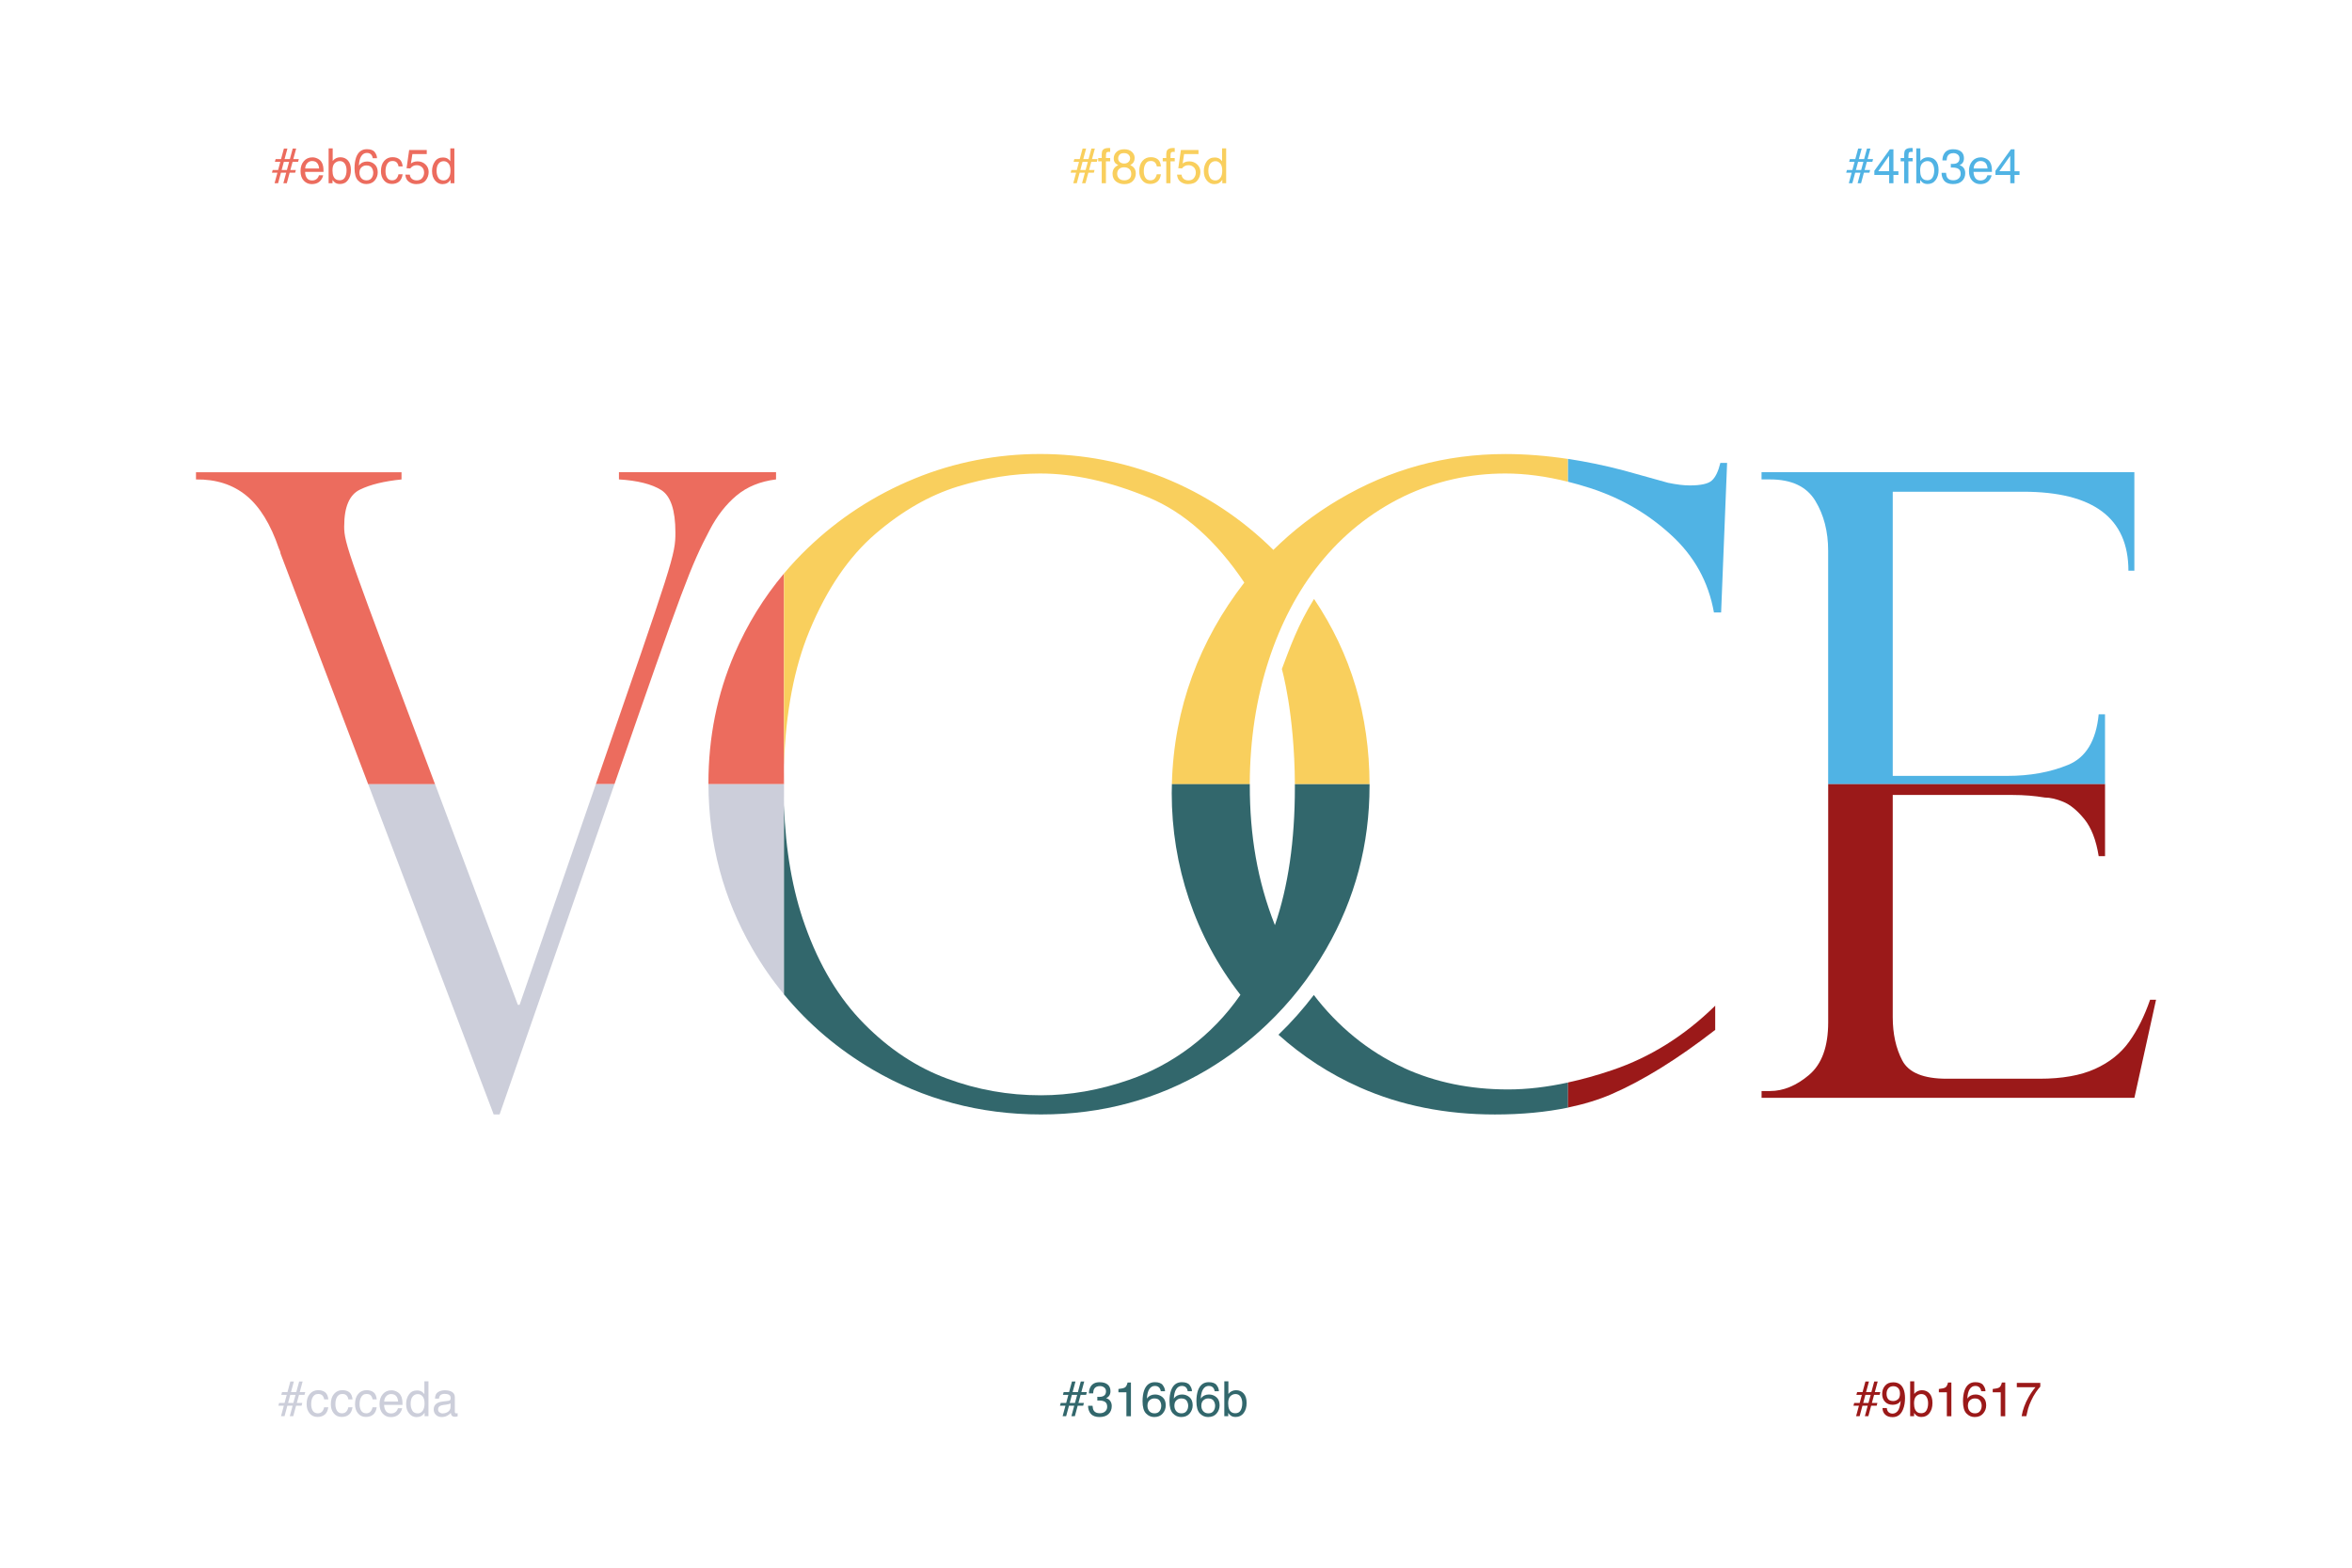 <svg width="1045" height="697" viewBox="0 0 1045 697" fill="none" xmlns="http://www.w3.org/2000/svg">
<path d="M348.333 348.5V339.54C348.241 342.476 348.18 345.457 348.18 348.5H348.333Z" fill="#EC6C5E"/>
<path d="M327.243 220.223C331.897 216.32 337.75 213.922 344.8 213.047V209.835H275.002V213.047C283.296 213.554 289.548 215.121 293.772 217.764C297.981 220.408 300.086 226.709 300.086 236.636C300.086 246.564 299.21 248.823 264.725 348.485H273.005C303.818 259.75 306.798 251.712 315.369 235.407C318.626 229.168 322.604 224.111 327.243 220.208V220.223Z" fill="#EC6C5E"/>
<path d="M152.931 233.824C152.931 225.279 155.25 219.855 159.904 217.595C164.559 215.321 170.718 213.83 178.398 213.062V209.85H87.079V213.062C96.004 212.939 103.454 215.336 109.445 220.239C115.42 225.141 120.228 232.948 123.868 243.644C124.36 244.658 124.621 245.412 124.621 245.919L163.591 348.515H193.298C154.897 246.41 152.915 241.677 152.915 233.839L152.931 233.824Z" fill="#EC6C5E"/>
<path d="M348.333 339.556V254.847C339.363 265.513 332.051 277.377 326.352 290.517C318.626 308.482 314.755 327.63 314.755 348.024C314.755 348.193 314.755 348.346 314.755 348.5H348.164C348.164 345.457 348.226 342.476 348.318 339.54L348.333 339.556Z" fill="#EC6C5E"/>
<path d="M594.733 222.052C584.012 228.368 574.396 235.868 565.763 244.366C551.831 230.566 535.411 219.624 516.824 212.186C499.344 205.24 481.08 201.751 462.11 201.751C443.139 201.751 424.153 205.363 406.381 212.662C388.563 219.962 372.711 230.305 358.809 243.644C355.092 247.21 351.605 250.944 348.333 254.847V339.556C349.117 316.381 352.88 296.618 359.669 280.281C367.35 261.763 377.104 247.425 388.978 237.22C400.851 227.031 413.124 220.024 425.689 216.166C438.239 212.355 450.405 210.419 462.094 210.419C477.163 210.419 493.292 213.999 510.388 221.099C526.271 227.723 540.433 240.386 552.845 258.889C533.06 284.462 521.525 314.521 520.664 348.515H555.272C555.333 328.66 558.175 310.218 563.766 293.191C574.135 261.533 593.627 235.115 623.842 220.515C637.897 213.8 652.873 210.419 668.864 210.419C677.619 210.419 686.913 211.633 696.651 214.092V203.949C687.066 202.504 677.804 201.766 668.864 201.766C642.198 201.766 617.483 208.528 594.718 222.068L594.733 222.052Z" fill="#F9CF5D"/>
<path d="M569.527 297.279C569.527 297.279 575.149 316.673 575.318 348.5H608.497C608.389 317.948 600.355 290.701 583.827 266.158C576.577 277.899 573.244 287.504 569.542 297.279H569.527Z" fill="#F9CF5D"/>
<path d="M706.59 216.935C720.061 221.284 731.996 228.138 742.334 237.605C752.718 247.041 759.092 258.536 761.504 272.167H764.699L767.356 205.716H764.361C763.439 209.481 762.195 212.094 760.552 213.554C758.969 214.998 755.667 215.721 750.751 215.721C748.14 215.721 744.914 215.336 741.136 214.553L721.536 209.097C713.01 206.838 704.746 205.147 696.682 203.933V214.076C699.938 214.891 703.241 215.843 706.605 216.935H706.59Z" fill="#50B3E4"/>
<path d="M935.279 317.441H932.453C931.316 329.136 926.8 336.636 918.874 339.894C910.948 343.167 901.962 344.796 891.885 344.796H840.949V218.518H898.874C930.072 218.518 945.663 230.228 945.663 253.618H948.305V209.835H782.656V213.047H786.419C795.973 213.047 802.67 216.197 806.511 222.498C810.351 228.799 812.255 236.221 812.255 244.766V348.5H935.264V317.441H935.279Z" fill="#50B3E4"/>
<path d="M348.18 348.5C348.18 348.592 348.18 348.7 348.18 348.792C348.18 351.85 348.241 354.847 348.333 357.813V348.5H348.18Z" fill="#CCCEDA"/>
<path d="M230.84 446.548H230.087C215.11 406.514 203.037 374.395 193.314 348.5H163.606L219.335 495.234H221.977C244.588 430.381 260.931 383.247 273.005 348.5H264.725C255.847 374.149 244.741 406.238 230.855 446.548H230.84Z" fill="#CCCEDA"/>
<path d="M348.18 348.792C348.18 348.7 348.18 348.592 348.18 348.5H314.77C314.847 374.841 321.36 399.23 334.278 421.606C338.472 428.859 343.157 435.621 348.349 441.907V357.813C348.241 354.862 348.195 351.85 348.195 348.792H348.18Z" fill="#CCCEDA"/>
<path d="M575.318 349.898C575.318 373.719 572.322 394.066 566.439 411.125C558.62 391.361 555.287 371.091 555.287 349.115C555.287 348.9 555.287 348.7 555.287 348.485H520.68C520.649 349.837 520.603 351.174 520.603 352.542C520.603 384.492 530.833 416.104 551.124 442.091C538.467 460.487 520.465 473.38 501.817 479.819C488.53 484.461 475.443 486.735 462.494 486.735C448.008 486.735 434.092 484.276 420.713 479.282C407.287 474.318 395.014 466.203 383.908 454.939C372.757 443.674 364.016 429.136 357.688 411.309C352.127 395.803 349.024 377.945 348.333 357.813V441.907C359.27 455.185 372.403 466.326 387.779 475.347C410.436 488.579 435.305 495.249 462.494 495.249C489.682 495.249 514.167 488.579 536.44 475.347C546.194 469.492 554.98 462.792 562.906 455.246C572.921 445.687 581.784 434.653 589.173 421.805C602.076 399.43 608.497 375.179 608.497 349.13C608.497 348.915 608.497 348.715 608.497 348.5H575.318C575.318 348.961 575.318 349.422 575.318 349.898Z" fill="#32676C"/>
<path d="M623.98 474.671C607.713 467.264 594.15 455.83 583.735 442.168C579.004 448.377 573.766 454.324 568.021 459.826C578.513 469.231 590.479 477.161 604.272 483.277C622.321 491.269 642.29 495.264 664.164 495.264C676.16 495.264 686.974 494.219 696.682 492.206V481.064C687.312 483.093 678.403 484.138 670.016 484.138C653.165 484.138 637.82 480.988 623.98 474.702V474.671Z" fill="#32676C"/>
<path d="M716.129 486.182C730.03 480.142 745.345 470.645 762.072 457.674V446.917C748.493 460.256 733.271 469.8 716.42 475.516C709.616 477.837 703.041 479.65 696.682 481.034V492.175C703.763 490.7 710.276 488.733 716.144 486.182H716.129Z" fill="#9B1919"/>
<path d="M803.792 477.683C798.124 482.463 792.333 484.845 786.434 484.845H782.671V487.872H948.32L957.936 444.273H955.294C952.775 451.573 949.672 457.797 945.955 462.961C942.253 468.124 937.184 472.151 930.763 475.04C924.342 477.929 916.17 479.374 906.232 479.374H864.912C854.589 479.374 848.03 476.669 845.189 471.26C842.362 465.85 840.949 459.426 840.949 452.003V353.279H894.343C899.243 353.279 903.959 353.664 908.49 354.417C910.886 354.417 913.62 355.047 916.693 356.307C919.78 357.567 922.883 360.118 926.032 363.945C929.165 367.787 931.316 373.289 932.453 380.465H935.279V348.485H812.271V454.263C812.271 465.097 809.445 472.889 803.792 477.668V477.683Z" fill="#9B1919"/>
<path d="M121.134 75.534H123.576L124.544 71.922H122.132L122.455 70.708H124.867L126.142 66.006H127.708L126.433 70.708H128.784L130.059 66.006H131.595L130.32 70.708H132.762L132.439 71.922H129.997L129.014 75.534H131.456L131.134 76.748H128.691L127.432 81.42H125.896L127.155 76.748H124.821L123.561 81.42H121.994L123.254 76.748H120.827L121.149 75.534H121.134ZM127.478 75.534L128.461 71.922H126.111L125.143 75.534H127.478Z" fill="#EC6C5E"/>
<path d="M141.118 70.478C141.856 70.847 142.424 71.338 142.823 71.938C143.192 72.506 143.453 73.167 143.576 73.92C143.683 74.443 143.745 75.272 143.745 76.394H135.558C135.588 77.547 135.865 78.454 136.356 79.145C136.863 79.837 137.631 80.19 138.676 80.19C139.659 80.19 140.442 79.868 141.026 79.207C141.349 78.822 141.579 78.392 141.717 77.885H143.576C143.53 78.3 143.361 78.761 143.084 79.268C142.808 79.775 142.501 80.19 142.163 80.513C141.594 81.066 140.888 81.45 140.043 81.65C139.598 81.758 139.075 81.819 138.507 81.819C137.109 81.819 135.942 81.312 134.974 80.298C134.006 79.284 133.53 77.854 133.53 76.01C133.53 74.166 134.022 72.737 134.989 71.615C135.957 70.493 137.232 69.924 138.814 69.924C139.613 69.924 140.381 70.109 141.118 70.493V70.478ZM141.794 74.888C141.717 74.074 141.533 73.413 141.256 72.921C140.75 72.014 139.889 71.553 138.691 71.553C137.831 71.553 137.109 71.861 136.525 72.491C135.942 73.121 135.634 73.92 135.604 74.888H141.794Z" fill="#EC6C5E"/>
<path d="M145.972 65.944H147.815V71.538C148.23 71 148.722 70.585 149.305 70.309C149.889 70.032 150.504 69.878 151.179 69.878C152.577 69.878 153.729 70.355 154.605 71.323C155.48 72.291 155.911 73.705 155.911 75.58C155.911 77.362 155.48 78.838 154.62 80.006C153.76 81.189 152.562 81.773 151.026 81.773C150.166 81.773 149.444 81.573 148.86 81.158C148.507 80.912 148.138 80.528 147.739 79.975V81.42H146.003V65.929L145.972 65.944ZM153.207 78.899C153.714 78.085 153.975 77.009 153.975 75.687C153.975 74.504 153.714 73.52 153.207 72.752C152.7 71.968 151.947 71.584 150.964 71.584C150.104 71.584 149.352 71.907 148.691 72.537C148.046 73.167 147.723 74.227 147.723 75.687C147.723 76.748 147.862 77.608 148.123 78.254C148.614 79.499 149.551 80.113 150.918 80.113C151.947 80.113 152.715 79.714 153.222 78.899H153.207Z" fill="#EC6C5E"/>
<path d="M166.509 67.619C167.17 68.495 167.508 69.386 167.508 70.309H165.634C165.526 69.709 165.342 69.248 165.096 68.91C164.635 68.28 163.944 67.957 163.023 67.957C161.963 67.957 161.133 68.449 160.503 69.417C159.874 70.385 159.536 71.799 159.459 73.613C159.889 72.983 160.442 72.506 161.102 72.183C161.702 71.907 162.377 71.769 163.115 71.769C164.374 71.769 165.48 72.168 166.417 72.983C167.354 73.797 167.83 74.996 167.83 76.579C167.83 77.947 167.385 79.161 166.494 80.206C165.603 81.251 164.344 81.788 162.7 81.788C161.287 81.788 160.073 81.251 159.06 80.19C158.046 79.13 157.523 77.316 157.523 74.796C157.523 72.921 157.754 71.338 158.199 70.032C159.075 67.542 160.672 66.297 162.992 66.297C164.666 66.297 165.849 66.728 166.509 67.604V67.619ZM165.096 79.13C165.588 78.454 165.834 77.67 165.834 76.763C165.834 75.995 165.618 75.257 165.173 74.566C164.728 73.874 163.929 73.52 162.761 73.52C161.947 73.52 161.241 73.797 160.626 74.335C160.012 74.873 159.705 75.687 159.705 76.778C159.705 77.731 159.981 78.531 160.534 79.176C161.087 79.821 161.855 80.144 162.854 80.144C163.852 80.144 164.589 79.806 165.081 79.145L165.096 79.13Z" fill="#EC6C5E"/>
<path d="M177.477 70.77C178.276 71.384 178.752 72.445 178.905 73.951H177.062C176.955 73.259 176.693 72.675 176.294 72.23C175.895 71.784 175.25 71.538 174.374 71.538C173.176 71.538 172.316 72.122 171.793 73.305C171.455 74.074 171.287 75.011 171.287 76.133C171.287 77.255 171.517 78.208 171.993 78.976C172.469 79.745 173.222 80.129 174.236 80.129C175.019 80.129 175.649 79.883 176.094 79.406C176.54 78.93 176.862 78.269 177.047 77.439H178.89C178.675 78.93 178.153 80.021 177.308 80.713C176.463 81.404 175.388 81.742 174.082 81.742C172.608 81.742 171.44 81.204 170.565 80.129C169.689 79.053 169.259 77.716 169.259 76.102C169.259 74.12 169.735 72.583 170.703 71.492C171.671 70.401 172.884 69.847 174.374 69.847C175.634 69.847 176.678 70.155 177.461 70.77H177.477Z" fill="#EC6C5E"/>
<path d="M182.07 77.593C182.193 78.669 182.7 79.422 183.575 79.837C184.021 80.052 184.543 80.159 185.126 80.159C186.248 80.159 187.077 79.806 187.615 79.084C188.153 78.361 188.429 77.578 188.429 76.717C188.429 75.672 188.106 74.858 187.461 74.273C186.816 73.689 186.048 73.413 185.157 73.413C184.512 73.413 183.944 73.536 183.483 73.797C183.022 74.058 182.623 74.397 182.285 74.842L180.641 74.75L181.793 66.651H189.612V68.48H183.222L182.577 72.66C182.93 72.399 183.252 72.199 183.575 72.061C184.128 71.83 184.789 71.707 185.511 71.707C186.893 71.707 188.06 72.153 189.013 73.044C189.965 73.935 190.457 75.057 190.457 76.425C190.457 77.793 190.011 79.099 189.136 80.19C188.26 81.281 186.862 81.819 184.927 81.819C183.698 81.819 182.623 81.481 181.67 80.79C180.718 80.098 180.196 79.038 180.088 77.608H182.054L182.07 77.593Z" fill="#EC6C5E"/>
<path d="M198.936 70.524C199.274 70.739 199.658 71.108 200.072 71.63V65.944H201.885V81.435H200.18V79.868C199.734 80.559 199.228 81.066 198.628 81.374C198.029 81.681 197.338 81.835 196.57 81.835C195.326 81.835 194.235 81.312 193.329 80.252C192.423 79.191 191.962 77.793 191.962 76.041C191.962 74.397 192.377 72.983 193.206 71.784C194.036 70.585 195.234 69.986 196.785 69.986C197.645 69.986 198.367 70.17 198.936 70.539V70.524ZM194.712 78.961C195.218 79.775 196.033 80.175 197.154 80.175C198.029 80.175 198.736 79.791 199.304 79.053C199.857 78.3 200.149 77.224 200.149 75.81C200.149 74.397 199.857 73.336 199.289 72.66C198.721 71.984 197.999 71.63 197.154 71.63C196.202 71.63 195.433 71.999 194.85 72.721C194.266 73.444 193.974 74.519 193.974 75.933C193.974 77.132 194.235 78.146 194.742 78.961H194.712Z" fill="#EC6C5E"/>
<path d="M475.996 75.534H478.438L479.406 71.922H476.994L477.317 70.708H479.728L481.003 66.006H482.57L481.295 70.708H483.645L484.92 66.006H486.456L485.181 70.708H487.624L487.301 71.922H484.859L483.876 75.534H486.318L485.996 76.748H483.553L482.294 81.42H480.758L482.017 76.748H479.682L478.423 81.42H476.856L478.115 76.748H475.688L476.011 75.534H475.996ZM482.34 75.534L483.323 71.922H480.973L480.005 75.534H482.34Z" fill="#F9CF5D"/>
<path d="M489.912 66.743C490.358 66.098 491.203 65.775 492.462 65.775C492.585 65.775 492.708 65.775 492.831 65.775C492.954 65.775 493.107 65.79 493.261 65.806V67.527C493.061 67.527 492.923 67.512 492.831 67.496C492.739 67.481 492.662 67.496 492.585 67.496C492.001 67.496 491.664 67.65 491.541 67.942C491.418 68.234 491.372 69.002 491.372 70.216H493.261V71.707H491.372V81.42H489.498V71.707H487.931V70.216H489.498V68.449C489.528 67.665 489.667 67.097 489.912 66.728V66.743Z" fill="#F9CF5D"/>
<path d="M495.657 72.614C495.104 72.061 494.828 71.323 494.828 70.431C494.828 69.31 495.227 68.341 496.041 67.542C496.855 66.743 498.007 66.328 499.497 66.328C500.987 66.328 502.063 66.712 502.892 67.466C503.706 68.219 504.121 69.11 504.121 70.124C504.121 71.062 503.891 71.815 503.414 72.399C503.153 72.721 502.739 73.044 502.17 73.367C502.8 73.659 503.292 73.981 503.645 74.35C504.305 75.057 504.643 75.964 504.643 77.086C504.643 78.407 504.198 79.529 503.307 80.451C502.416 81.374 501.156 81.835 499.544 81.835C498.084 81.835 496.84 81.435 495.826 80.636C494.812 79.837 494.306 78.684 494.306 77.178C494.306 76.287 494.521 75.518 494.951 74.873C495.381 74.227 496.026 73.736 496.886 73.382C496.364 73.152 495.949 72.89 495.657 72.598V72.614ZM501.755 79.422C502.339 78.945 502.616 78.238 502.616 77.301C502.616 76.364 502.324 75.595 501.725 75.088C501.126 74.581 500.373 74.335 499.436 74.335C498.499 74.335 497.792 74.596 497.224 75.103C496.656 75.611 496.364 76.333 496.364 77.24C496.364 78.023 496.625 78.7 497.147 79.268C497.67 79.837 498.468 80.129 499.574 80.129C500.45 80.129 501.172 79.898 501.755 79.422ZM501.402 71.984C501.863 71.523 502.109 70.954 502.109 70.309C502.109 69.74 501.878 69.233 501.433 68.756C500.987 68.28 500.312 68.049 499.39 68.049C498.468 68.049 497.823 68.28 497.424 68.756C497.024 69.233 496.809 69.771 496.809 70.416C496.809 71.123 497.07 71.676 497.593 72.076C498.115 72.475 498.729 72.675 499.451 72.675C500.281 72.675 500.926 72.445 501.402 71.968V71.984Z" fill="#F9CF5D"/>
<path d="M514.382 70.77C515.181 71.384 515.657 72.445 515.81 73.951H513.967C513.86 73.259 513.599 72.675 513.199 72.23C512.8 71.784 512.155 71.538 511.279 71.538C510.081 71.538 509.221 72.122 508.698 73.305C508.361 74.074 508.192 75.011 508.192 76.133C508.192 77.255 508.422 78.208 508.898 78.976C509.374 79.745 510.127 80.129 511.141 80.129C511.924 80.129 512.554 79.883 512.999 79.406C513.445 78.93 513.767 78.269 513.952 77.439H515.795C515.58 78.93 515.058 80.021 514.213 80.713C513.368 81.404 512.293 81.742 510.987 81.742C509.513 81.742 508.345 81.204 507.47 80.129C506.594 79.053 506.164 77.716 506.164 76.102C506.164 74.12 506.64 72.583 507.608 71.492C508.576 70.401 509.789 69.847 511.279 69.847C512.539 69.847 513.583 70.155 514.367 70.77H514.382Z" fill="#F9CF5D"/>
<path d="M518.591 66.743C519.036 66.098 519.881 65.775 521.14 65.775C521.263 65.775 521.386 65.775 521.509 65.775C521.632 65.775 521.786 65.79 521.939 65.806V67.527C521.74 67.527 521.601 67.512 521.509 67.496C521.417 67.481 521.34 67.496 521.263 67.496C520.68 67.496 520.342 67.65 520.219 67.942C520.096 68.234 520.05 69.002 520.05 70.216H521.939V71.707H520.05V81.42H518.176V71.707H516.609V70.216H518.176V68.449C518.207 67.665 518.345 67.097 518.591 66.728V66.743Z" fill="#F9CF5D"/>
<path d="M524.95 77.593C525.073 78.669 525.58 79.422 526.455 79.837C526.901 80.052 527.423 80.159 528.007 80.159C529.128 80.159 529.958 79.806 530.495 79.084C531.033 78.377 531.309 77.578 531.309 76.717C531.309 75.672 530.987 74.858 530.342 74.273C529.696 73.689 528.928 73.413 528.038 73.413C527.392 73.413 526.824 73.536 526.363 73.797C525.902 74.043 525.503 74.397 525.165 74.842L523.522 74.75L524.674 66.651H532.492V68.48H526.102L525.457 72.66C525.81 72.399 526.133 72.199 526.455 72.061C527.008 71.83 527.669 71.707 528.391 71.707C529.773 71.707 530.941 72.153 531.893 73.044C532.845 73.935 533.337 75.057 533.337 76.425C533.337 77.793 532.892 79.099 532.016 80.19C531.14 81.281 529.743 81.819 527.807 81.819C526.578 81.819 525.503 81.481 524.551 80.79C523.614 80.098 523.076 79.038 522.969 77.608H524.935L524.95 77.593Z" fill="#F9CF5D"/>
<path d="M541.831 70.524C542.169 70.739 542.538 71.108 542.968 71.63V65.944H544.781V81.435H543.076V79.868C542.63 80.559 542.123 81.066 541.524 81.374C540.925 81.681 540.234 81.835 539.466 81.835C538.222 81.835 537.131 81.312 536.225 80.252C535.318 79.191 534.858 77.793 534.858 76.041C534.858 74.397 535.272 72.983 536.102 71.784C536.931 70.585 538.129 69.986 539.681 69.986C540.541 69.986 541.263 70.17 541.831 70.539V70.524ZM537.607 78.961C538.114 79.775 538.928 80.175 540.05 80.175C540.925 80.175 541.632 79.791 542.2 79.053C542.768 78.315 543.045 77.224 543.045 75.81C543.045 74.397 542.753 73.336 542.185 72.66C541.601 71.984 540.894 71.63 540.05 71.63C539.097 71.63 538.329 71.999 537.745 72.721C537.162 73.444 536.87 74.519 536.87 75.933C536.87 77.132 537.131 78.146 537.638 78.961H537.607Z" fill="#F9CF5D"/>
<path d="M820.581 75.534H823.023L823.991 71.922H821.579L821.902 70.708H824.314L825.589 66.006H827.155L825.88 70.708H828.231L829.506 66.006H831.042L829.767 70.708H832.209L831.886 71.922H829.444L828.461 75.534H830.903L830.581 76.748H828.138L826.879 81.42H825.343L826.602 76.748H824.268L823.008 81.42H821.441L822.701 76.748H820.274L820.596 75.534H820.581ZM826.925 75.534L827.908 71.922H825.558L824.59 75.534H826.925Z" fill="#50B3E4"/>
<path d="M839.367 81.42V77.747H832.777V75.903L839.659 66.344H841.256V76.102H843.468V77.747H841.256V81.42H839.367ZM839.336 76.087V69.248L834.513 76.087H839.336Z" fill="#50B3E4"/>
<path d="M846.448 66.743C846.894 66.098 847.739 65.775 848.998 65.775C849.121 65.775 849.244 65.775 849.367 65.775C849.49 65.775 849.628 65.79 849.797 65.806V67.527C849.597 67.527 849.459 67.512 849.367 67.496C849.275 67.481 849.198 67.496 849.121 67.496C848.537 67.496 848.199 67.65 848.077 67.942C847.969 68.234 847.908 69.002 847.908 70.216H849.797V71.707H847.908V81.42H846.034V71.707H844.467V70.216H846.034V68.449C846.064 67.665 846.203 67.097 846.448 66.728V66.743Z" fill="#50B3E4"/>
<path d="M851.379 65.944H853.222V71.538C853.637 71 854.129 70.585 854.712 70.309C855.296 70.032 855.91 69.878 856.586 69.878C857.984 69.878 859.136 70.355 860.012 71.323C860.887 72.291 861.317 73.705 861.317 75.58C861.317 77.362 860.887 78.838 860.027 80.006C859.167 81.189 857.969 81.773 856.433 81.773C855.572 81.773 854.851 81.573 854.267 81.158C853.914 80.912 853.545 80.528 853.145 79.975V81.42H851.41V65.929L851.379 65.944ZM858.614 78.899C859.121 78.085 859.382 77.009 859.382 75.687C859.382 74.504 859.121 73.52 858.614 72.752C858.107 71.968 857.354 71.584 856.371 71.584C855.511 71.584 854.758 71.907 854.098 72.537C853.453 73.167 853.13 74.227 853.13 75.687C853.13 76.748 853.268 77.608 853.529 78.254C854.021 79.499 854.958 80.113 856.325 80.113C857.354 80.113 858.122 79.714 858.629 78.899H858.614Z" fill="#50B3E4"/>
<path d="M863.837 80.375C863.038 79.391 862.638 78.208 862.638 76.809H864.62C864.697 77.777 864.881 78.484 865.173 78.93C865.664 79.729 866.555 80.113 867.83 80.113C868.829 80.113 869.628 79.852 870.227 79.314C870.826 78.776 871.133 78.1 871.133 77.255C871.133 76.225 870.81 75.488 870.18 75.073C869.551 74.658 868.66 74.458 867.538 74.458C867.416 74.458 867.277 74.458 867.154 74.458C867.032 74.458 866.893 74.458 866.755 74.473V72.798C866.955 72.814 867.108 72.829 867.247 72.844C867.385 72.844 867.523 72.844 867.677 72.844C868.383 72.844 868.967 72.737 869.412 72.506C870.211 72.107 870.611 71.415 870.611 70.401C870.611 69.648 870.349 69.079 869.812 68.664C869.274 68.265 868.66 68.049 867.953 68.049C866.694 68.049 865.818 68.464 865.342 69.31C865.081 69.771 864.927 70.431 864.896 71.292H863.022C863.022 70.17 863.253 69.217 863.698 68.434C864.466 67.035 865.818 66.328 867.769 66.328C869.305 66.328 870.488 66.666 871.333 67.358C872.177 68.049 872.592 69.033 872.592 70.324C872.592 71.246 872.346 71.999 871.839 72.568C871.532 72.921 871.133 73.198 870.641 73.413C871.425 73.628 872.054 74.043 872.5 74.673C872.945 75.288 873.16 76.056 873.16 76.948C873.16 78.377 872.684 79.56 871.747 80.451C870.81 81.343 869.459 81.804 867.723 81.804C865.987 81.804 864.651 81.312 863.852 80.344L863.837 80.375Z" fill="#50B3E4"/>
<path d="M882.408 70.478C883.16 70.847 883.713 71.338 884.113 71.938C884.497 72.506 884.742 73.167 884.865 73.92C884.973 74.443 885.034 75.272 885.034 76.394H876.847C876.878 77.547 877.154 78.454 877.646 79.145C878.153 79.837 878.921 80.19 879.965 80.19C880.948 80.19 881.732 79.868 882.315 79.207C882.638 78.822 882.868 78.392 883.007 77.885H884.865C884.819 78.3 884.65 78.761 884.374 79.268C884.097 79.775 883.79 80.19 883.452 80.513C882.884 81.066 882.177 81.45 881.332 81.65C880.887 81.758 880.365 81.819 879.796 81.819C878.398 81.819 877.231 81.312 876.263 80.298C875.296 79.284 874.819 77.854 874.819 76.01C874.819 74.166 875.311 72.737 876.279 71.615C877.246 70.493 878.521 69.924 880.104 69.924C880.902 69.924 881.67 70.109 882.408 70.493V70.478ZM883.083 74.888C883.007 74.074 882.822 73.413 882.546 72.921C882.039 72.014 881.179 71.553 879.981 71.553C879.12 71.553 878.398 71.861 877.815 72.491C877.231 73.121 876.924 73.92 876.893 74.888H883.083Z" fill="#50B3E4"/>
<path d="M893.175 81.42V77.747H886.586V75.903L893.467 66.344H895.065V76.102H897.277V77.747H895.065V81.42H893.175ZM893.145 76.087V69.248L888.321 76.087H893.145Z" fill="#50B3E4"/>
<path d="M123.991 623.464H126.433L127.401 619.853H124.99L125.312 618.639H127.724L128.999 613.936H130.565L129.291 618.639H131.641L132.916 613.936H134.452L133.177 618.639H135.619L135.297 619.853H132.854L131.871 623.464H134.313L133.991 624.678H131.549L130.289 629.35H128.753L130.012 624.678H127.678L126.418 629.35H124.851L126.111 624.678H123.684L124.006 623.464H123.991ZM130.335 623.464L131.318 619.853H128.968L128 623.464H130.335Z" fill="#CCCEDA"/>
<path d="M144.452 618.7C145.25 619.315 145.726 620.375 145.88 621.881H144.037C143.929 621.19 143.668 620.606 143.269 620.16C142.869 619.699 142.224 619.469 141.349 619.469C140.151 619.469 139.29 620.053 138.768 621.236C138.43 622.004 138.261 622.942 138.261 624.064C138.261 625.185 138.492 626.138 138.968 626.907C139.444 627.675 140.197 628.059 141.21 628.059C141.994 628.059 142.624 627.813 143.069 627.337C143.53 626.861 143.837 626.2 144.021 625.37H145.865C145.65 626.861 145.127 627.952 144.283 628.643C143.438 629.335 142.362 629.673 141.057 629.673C139.582 629.673 138.415 629.135 137.539 628.059C136.664 626.984 136.234 625.646 136.234 624.033C136.234 622.05 136.71 620.514 137.677 619.422C138.63 618.316 139.859 617.778 141.349 617.778C142.608 617.778 143.653 618.085 144.436 618.7H144.452Z" fill="#CCCEDA"/>
<path d="M155.204 618.7C156.003 619.315 156.479 620.375 156.633 621.881H154.789C154.682 621.19 154.421 620.606 154.021 620.16C153.622 619.699 152.977 619.469 152.101 619.469C150.903 619.469 150.043 620.053 149.521 621.236C149.183 622.004 149.014 622.942 149.014 624.064C149.014 625.185 149.244 626.138 149.72 626.907C150.196 627.675 150.949 628.059 151.963 628.059C152.746 628.059 153.376 627.813 153.822 627.337C154.282 626.861 154.59 626.2 154.774 625.37H156.617C156.402 626.861 155.88 627.952 155.035 628.643C154.19 629.335 153.115 629.673 151.809 629.673C150.335 629.673 149.167 629.135 148.292 628.059C147.416 626.984 146.986 625.646 146.986 624.033C146.986 622.05 147.462 620.514 148.43 619.422C149.382 618.316 150.611 617.778 152.101 617.778C153.361 617.778 154.405 618.085 155.189 618.7H155.204Z" fill="#CCCEDA"/>
<path d="M165.956 618.7C166.755 619.315 167.231 620.375 167.385 621.881H165.542C165.434 621.19 165.173 620.606 164.774 620.16C164.374 619.699 163.729 619.469 162.854 619.469C161.655 619.469 160.795 620.053 160.273 621.236C159.935 622.004 159.766 622.942 159.766 624.064C159.766 625.185 159.996 626.138 160.473 626.907C160.949 627.675 161.702 628.059 162.715 628.059C163.499 628.059 164.128 627.813 164.574 627.337C165.035 626.861 165.342 626.2 165.526 625.37H167.37C167.155 626.861 166.632 627.952 165.787 628.643C164.943 629.335 163.867 629.673 162.562 629.673C161.087 629.673 159.92 629.135 159.044 628.059C158.169 626.984 157.738 625.646 157.738 624.033C157.738 622.05 158.215 620.514 159.182 619.422C160.135 618.316 161.364 617.778 162.854 617.778C164.113 617.778 165.158 618.085 165.941 618.7H165.956Z" fill="#CCCEDA"/>
<path d="M176.217 618.408C176.955 618.777 177.523 619.269 177.922 619.868C178.291 620.437 178.552 621.098 178.675 621.851C178.783 622.373 178.844 623.203 178.844 624.325H170.657C170.687 625.477 170.964 626.384 171.456 627.076C171.962 627.767 172.73 628.121 173.775 628.121C174.758 628.121 175.541 627.798 176.125 627.137C176.448 626.753 176.678 626.323 176.816 625.815H178.675C178.629 626.23 178.46 626.691 178.183 627.199C177.907 627.706 177.6 628.121 177.262 628.443C176.693 628.997 175.987 629.381 175.142 629.581C174.697 629.688 174.174 629.75 173.606 629.75C172.208 629.75 171.041 629.243 170.073 628.213C169.105 627.199 168.629 625.769 168.629 623.925C168.629 622.081 169.121 620.652 170.088 619.53C171.056 618.408 172.331 617.839 173.913 617.839C174.712 617.839 175.48 618.024 176.217 618.408ZM176.893 622.834C176.816 622.02 176.632 621.359 176.356 620.867C175.849 619.96 174.988 619.499 173.79 619.499C172.93 619.499 172.208 619.807 171.624 620.437C171.041 621.067 170.734 621.866 170.703 622.834H176.893Z" fill="#CCCEDA"/>
<path d="M187.415 618.439C187.753 618.654 188.137 619.023 188.552 619.545V613.859H190.365V629.35H188.659V627.783C188.214 628.474 187.707 628.981 187.108 629.289C186.509 629.596 185.818 629.75 185.05 629.75C183.806 629.75 182.715 629.227 181.809 628.167C180.902 627.106 180.442 625.708 180.442 623.956C180.442 622.312 180.856 620.898 181.686 619.699C182.515 618.5 183.713 617.901 185.265 617.901C186.125 617.901 186.847 618.085 187.415 618.454V618.439ZM183.191 626.876C183.698 627.69 184.512 628.09 185.633 628.09C186.509 628.09 187.216 627.706 187.784 626.953C188.337 626.2 188.629 625.124 188.629 623.71C188.629 622.296 188.337 621.236 187.769 620.56C187.2 619.883 186.478 619.53 185.633 619.53C184.681 619.53 183.913 619.899 183.329 620.621C182.746 621.343 182.454 622.419 182.454 623.833C182.454 625.032 182.715 626.046 183.222 626.86L183.191 626.876Z" fill="#CCCEDA"/>
<path d="M199.228 622.542C199.658 622.48 199.95 622.296 200.103 621.989C200.18 621.82 200.226 621.574 200.226 621.266C200.226 620.621 199.996 620.145 199.535 619.853C199.074 619.561 198.429 619.422 197.569 619.422C196.586 619.422 195.879 619.683 195.48 620.221C195.249 620.513 195.096 620.959 195.034 621.543H193.268C193.298 620.145 193.759 619.176 194.619 618.638C195.48 618.101 196.478 617.824 197.63 617.824C198.951 617.824 200.026 618.07 200.856 618.577C201.67 619.084 202.085 619.868 202.085 620.928V627.414C202.085 627.613 202.131 627.767 202.208 627.89C202.284 628.013 202.453 628.074 202.714 628.074C202.791 628.074 202.899 628.074 202.991 628.059C203.083 628.044 203.206 628.028 203.329 628.013V629.411C203.037 629.488 202.807 629.55 202.653 629.565C202.499 629.581 202.284 629.596 202.023 629.596C201.378 629.596 200.902 629.365 200.61 628.904C200.456 628.658 200.349 628.32 200.287 627.859C199.903 628.366 199.35 628.797 198.628 629.166C197.907 629.534 197.108 629.719 196.248 629.719C195.203 629.719 194.358 629.396 193.698 628.766C193.037 628.136 192.699 627.337 192.699 626.384C192.699 625.339 193.022 624.54 193.682 623.956C194.328 623.387 195.188 623.034 196.248 622.895L199.258 622.511L199.228 622.542ZM195.249 627.644C195.649 627.952 196.125 628.121 196.662 628.121C197.323 628.121 197.968 627.967 198.598 627.66C199.642 627.152 200.18 626.307 200.18 625.155V623.633C199.95 623.787 199.658 623.91 199.289 624.002C198.92 624.094 198.567 624.171 198.214 624.217L197.077 624.355C196.386 624.448 195.879 624.586 195.526 624.786C194.942 625.108 194.65 625.631 194.65 626.353C194.65 626.906 194.85 627.321 195.249 627.644Z" fill="#CCCEDA"/>
<path d="M471.265 623.464H473.707L474.675 619.853H472.263L472.586 618.639H474.997L476.272 613.936H477.839L476.564 618.639H478.914L480.189 613.936H481.725L480.45 618.639H482.893L482.57 619.853H480.128L479.145 623.464H481.587L481.264 624.678H478.822L477.562 629.35H476.026L477.286 624.678H474.951L473.692 629.35H472.125L473.384 624.678H470.957L471.28 623.464H471.265ZM477.609 623.464L478.592 619.853H476.241L475.274 623.464H477.609Z" fill="#32676C"/>
<path d="M484.628 628.29C483.83 627.306 483.43 626.123 483.43 624.724H485.412C485.489 625.692 485.673 626.399 485.965 626.845C486.456 627.629 487.347 628.028 488.622 628.028C489.621 628.028 490.419 627.767 491.018 627.229C491.617 626.691 491.925 626.015 491.925 625.17C491.925 624.14 491.602 623.403 490.972 622.988C490.342 622.573 489.452 622.373 488.33 622.373C488.207 622.373 488.069 622.373 487.946 622.373C487.823 622.373 487.685 622.373 487.547 622.388V620.713C487.747 620.729 487.9 620.744 488.038 620.759C488.177 620.759 488.315 620.759 488.468 620.759C489.175 620.759 489.759 620.652 490.204 620.421C491.003 620.022 491.402 619.33 491.402 618.316C491.402 617.563 491.141 616.994 490.604 616.579C490.066 616.18 489.452 615.964 488.745 615.964C487.485 615.964 486.61 616.379 486.134 617.225C485.873 617.686 485.719 618.347 485.688 619.207H483.814C483.814 618.085 484.045 617.132 484.49 616.349C485.258 614.95 486.61 614.243 488.561 614.243C490.097 614.243 491.279 614.581 492.124 615.273C492.969 615.964 493.384 616.948 493.384 618.239C493.384 619.161 493.138 619.914 492.631 620.483C492.324 620.836 491.925 621.113 491.433 621.328C492.232 621.543 492.846 621.958 493.292 622.588C493.737 623.218 493.952 623.971 493.952 624.863C493.952 626.292 493.476 627.475 492.539 628.366C491.602 629.258 490.25 629.719 488.515 629.719C486.779 629.719 485.442 629.227 484.644 628.259L484.628 628.29Z" fill="#32676C"/>
<path d="M496.917 618.7V617.255C498.284 617.117 499.236 616.902 499.774 616.595C500.311 616.287 500.711 615.55 500.987 614.382H502.477V629.365H500.465V618.715H496.932L496.917 618.7Z" fill="#32676C"/>
<path d="M516.625 615.55C517.285 616.426 517.623 617.317 517.623 618.239H515.749C515.642 617.64 515.457 617.179 515.211 616.841C514.751 616.211 514.059 615.888 513.138 615.888C512.078 615.888 511.248 616.38 510.619 617.348C509.989 618.316 509.651 619.73 509.574 621.543C510.004 620.898 510.557 620.437 511.218 620.114C511.817 619.837 512.493 619.699 513.23 619.699C514.489 619.699 515.595 620.099 516.532 620.913C517.469 621.712 517.946 622.926 517.946 624.509C517.946 625.877 517.5 627.091 516.609 628.136C515.718 629.196 514.459 629.719 512.815 629.719C511.402 629.719 510.189 629.181 509.175 628.121C508.146 627.06 507.639 625.247 507.639 622.727C507.639 620.852 507.869 619.269 508.315 617.962C509.19 615.473 510.788 614.228 513.107 614.228C514.781 614.228 515.964 614.658 516.625 615.534V615.55ZM515.211 627.06C515.703 626.399 515.949 625.6 515.949 624.694C515.949 623.925 515.734 623.188 515.288 622.496C514.843 621.804 514.044 621.451 512.877 621.451C512.063 621.451 511.356 621.712 510.742 622.266C510.127 622.803 509.82 623.618 509.82 624.709C509.82 625.662 510.096 626.461 510.649 627.106C511.202 627.752 511.97 628.075 512.969 628.075C513.967 628.075 514.705 627.737 515.196 627.076L515.211 627.06Z" fill="#32676C"/>
<path d="M528.59 615.55C529.251 616.426 529.589 617.317 529.589 618.239H527.715C527.607 617.64 527.423 617.179 527.177 616.841C526.717 616.211 526.025 615.888 525.104 615.888C524.044 615.888 523.214 616.38 522.584 617.348C521.955 618.316 521.617 619.73 521.54 621.543C521.97 620.898 522.523 620.437 523.184 620.114C523.783 619.837 524.458 619.699 525.196 619.699C526.455 619.699 527.561 620.099 528.498 620.913C529.435 621.712 529.912 622.926 529.912 624.509C529.912 625.877 529.466 627.091 528.575 628.136C527.684 629.196 526.425 629.719 524.781 629.719C523.368 629.719 522.154 629.181 521.141 628.121C520.111 627.06 519.604 625.247 519.604 622.727C519.604 620.852 519.835 619.269 520.28 617.962C521.156 615.473 522.753 614.228 525.073 614.228C526.747 614.228 527.93 614.658 528.59 615.534V615.55ZM527.177 627.06C527.669 626.399 527.915 625.6 527.915 624.694C527.915 623.925 527.7 623.188 527.254 622.496C526.809 621.804 526.01 621.451 524.842 621.451C524.028 621.451 523.322 621.712 522.707 622.266C522.093 622.803 521.786 623.618 521.786 624.709C521.786 625.662 522.062 626.461 522.615 627.106C523.168 627.752 523.936 628.075 524.935 628.075C525.933 628.075 526.67 627.737 527.162 627.076L527.177 627.06Z" fill="#32676C"/>
<path d="M540.556 615.55C541.217 616.426 541.555 617.317 541.555 618.239H539.681C539.573 617.64 539.389 617.179 539.143 616.841C538.682 616.211 537.991 615.888 537.07 615.888C536.01 615.888 535.18 616.38 534.55 617.348C533.921 618.331 533.583 619.73 533.506 621.543C533.936 620.898 534.489 620.437 535.149 620.114C535.749 619.837 536.424 619.699 537.162 619.699C538.421 619.699 539.527 620.099 540.464 620.913C541.401 621.712 541.877 622.926 541.877 624.509C541.877 625.877 541.432 627.091 540.541 628.136C539.65 629.196 538.391 629.719 536.747 629.719C535.334 629.719 534.12 629.181 533.106 628.121C532.077 627.06 531.57 625.247 531.57 622.727C531.57 620.852 531.801 619.269 532.246 617.962C533.122 615.473 534.719 614.228 537.039 614.228C538.713 614.228 539.896 614.658 540.556 615.534V615.55ZM539.143 627.06C539.635 626.399 539.881 625.6 539.881 624.694C539.881 623.925 539.666 623.188 539.22 622.496C538.775 621.804 537.976 621.451 536.808 621.451C535.994 621.451 535.288 621.712 534.673 622.266C534.059 622.803 533.752 623.618 533.752 624.709C533.752 625.662 534.028 626.461 534.581 627.106C535.134 627.752 535.902 628.075 536.901 628.075C537.899 628.075 538.636 627.737 539.128 627.076L539.143 627.06Z" fill="#32676C"/>
<path d="M543.936 613.859H545.779V619.453C546.194 618.915 546.685 618.5 547.269 618.224C547.853 617.947 548.467 617.793 549.143 617.793C550.556 617.793 551.693 618.27 552.569 619.238C553.444 620.206 553.874 621.62 553.874 623.495C553.874 625.278 553.444 626.753 552.584 627.921C551.724 629.089 550.526 629.688 548.989 629.688C548.129 629.688 547.407 629.488 546.824 629.073C546.47 628.828 546.102 628.428 545.702 627.89V629.335H543.967V613.844L543.936 613.859ZM551.171 626.814C551.678 626 551.939 624.924 551.939 623.602C551.939 622.419 551.678 621.436 551.171 620.667C550.664 619.883 549.911 619.499 548.928 619.499C548.068 619.499 547.315 619.822 546.655 620.452C546.01 621.082 545.687 622.142 545.687 623.602C545.687 624.663 545.825 625.523 546.086 626.169C546.593 627.414 547.515 628.028 548.882 628.028C549.911 628.028 550.679 627.629 551.186 626.814H551.171Z" fill="#32676C"/>
<path d="M823.822 623.464H826.264L827.232 619.853H824.805L825.128 618.639H827.539L828.814 613.936H830.381L829.106 618.639H831.456L832.731 613.936H834.267L832.992 618.639H835.435L835.112 619.853H832.67L831.687 623.464H834.129L833.807 624.678H831.364L830.105 629.35H828.569L829.828 624.678H827.493L826.234 629.35H824.667L825.927 624.678H823.5L823.822 623.464ZM830.166 623.464L831.149 619.853H828.799L827.831 623.464H830.166Z" fill="#9B1919"/>
<path d="M838.323 625.708C838.384 626.753 838.783 627.475 839.536 627.875C839.92 628.09 840.35 628.198 840.842 628.198C841.748 628.198 842.516 627.813 843.146 627.06C843.791 626.307 844.236 624.786 844.498 622.481C844.083 623.141 843.561 623.618 842.946 623.879C842.332 624.156 841.656 624.279 840.949 624.279C839.505 624.279 838.353 623.833 837.508 622.926C836.664 622.02 836.249 620.867 836.249 619.438C836.249 618.009 836.664 616.871 837.493 615.842C838.322 614.812 839.551 614.29 841.18 614.29C843.376 614.29 844.882 615.273 845.711 617.256C846.172 618.347 846.402 619.699 846.402 621.328C846.402 623.172 846.126 624.801 845.573 626.215C844.651 628.582 843.1 629.765 840.903 629.765C839.428 629.765 838.323 629.381 837.554 628.613C836.786 627.844 836.402 626.876 836.402 625.708H838.307H838.323ZM843.238 621.881C843.852 621.39 844.16 620.529 844.16 619.3C844.16 618.193 843.883 617.379 843.33 616.825C842.777 616.287 842.071 616.011 841.21 616.011C840.289 616.011 839.551 616.318 839.014 616.933C838.476 617.548 838.2 618.377 838.2 619.407C838.2 620.391 838.445 621.159 838.906 621.743C839.382 622.327 840.135 622.604 841.18 622.604C841.932 622.604 842.608 622.358 843.238 621.866V621.881Z" fill="#9B1919"/>
<path d="M848.66 613.859H850.503V619.453C850.918 618.915 851.41 618.5 851.993 618.224C852.577 617.947 853.192 617.793 853.867 617.793C855.281 617.793 856.417 618.27 857.293 619.238C858.168 620.206 858.599 621.62 858.599 623.495C858.599 625.278 858.168 626.753 857.308 627.921C856.448 629.089 855.25 629.688 853.714 629.688C852.854 629.688 852.132 629.488 851.548 629.073C851.195 628.828 850.826 628.428 850.427 627.89V629.335H848.691V613.844L848.66 613.859ZM855.895 626.814C856.402 626 856.663 624.924 856.663 623.602C856.663 622.419 856.402 621.436 855.895 620.667C855.388 619.883 854.635 619.499 853.652 619.499C852.792 619.499 852.04 619.822 851.379 620.452C850.734 621.082 850.411 622.142 850.411 623.602C850.411 624.663 850.55 625.523 850.811 626.169C851.318 627.414 852.239 628.028 853.606 628.028C854.635 628.028 855.404 627.629 855.91 626.814H855.895Z" fill="#9B1919"/>
<path d="M861.44 618.7V617.255C862.807 617.117 863.76 616.902 864.297 616.595C864.835 616.287 865.234 615.55 865.511 614.382H867.001V629.365H864.989V618.715H861.456L861.44 618.7Z" fill="#9B1919"/>
<path d="M881.148 615.55C881.809 616.426 882.147 617.317 882.147 618.239H880.273C880.165 617.64 879.981 617.179 879.735 616.841C879.274 616.211 878.583 615.888 877.661 615.888C876.601 615.888 875.772 616.38 875.142 617.348C874.512 618.331 874.174 619.73 874.098 621.543C874.528 620.898 875.081 620.437 875.741 620.114C876.34 619.837 877.016 619.699 877.753 619.699C879.013 619.699 880.119 620.099 881.056 620.913C881.993 621.712 882.469 622.926 882.469 624.509C882.469 625.877 882.024 627.091 881.133 628.136C880.242 629.196 878.982 629.719 877.339 629.719C875.925 629.719 874.712 629.181 873.698 628.121C872.669 627.06 872.162 625.247 872.162 622.727C872.162 620.852 872.393 619.269 872.838 617.962C873.714 615.473 875.311 614.228 877.63 614.228C879.305 614.228 880.488 614.658 881.148 615.534V615.55ZM879.735 627.06C880.226 626.399 880.472 625.6 880.472 624.694C880.472 623.925 880.257 623.188 879.812 622.496C879.366 621.804 878.568 621.451 877.4 621.451C876.586 621.451 875.879 621.712 875.265 622.266C874.651 622.803 874.343 623.618 874.343 624.709C874.343 625.662 874.62 626.461 875.173 627.106C875.726 627.752 876.494 628.075 877.492 628.075C878.491 628.075 879.228 627.737 879.72 627.076L879.735 627.06Z" fill="#9B1919"/>
<path d="M885.372 618.7V617.255C886.739 617.117 887.692 616.902 888.229 616.595C888.767 616.287 889.166 615.55 889.443 614.382H890.933V629.365H888.921V618.715H885.388L885.372 618.7Z" fill="#9B1919"/>
<path d="M906.509 614.566V616.211C906.032 616.672 905.387 617.501 904.588 618.654C903.79 619.822 903.083 621.067 902.469 622.419C901.854 623.725 901.393 624.924 901.086 626C900.887 626.691 900.625 627.813 900.303 629.35H898.214C898.69 626.476 899.734 623.618 901.363 620.775C902.315 619.115 903.329 617.67 904.389 616.456H896.079V614.551H906.539L906.509 614.566Z" fill="#9B1919"/>
</svg>
